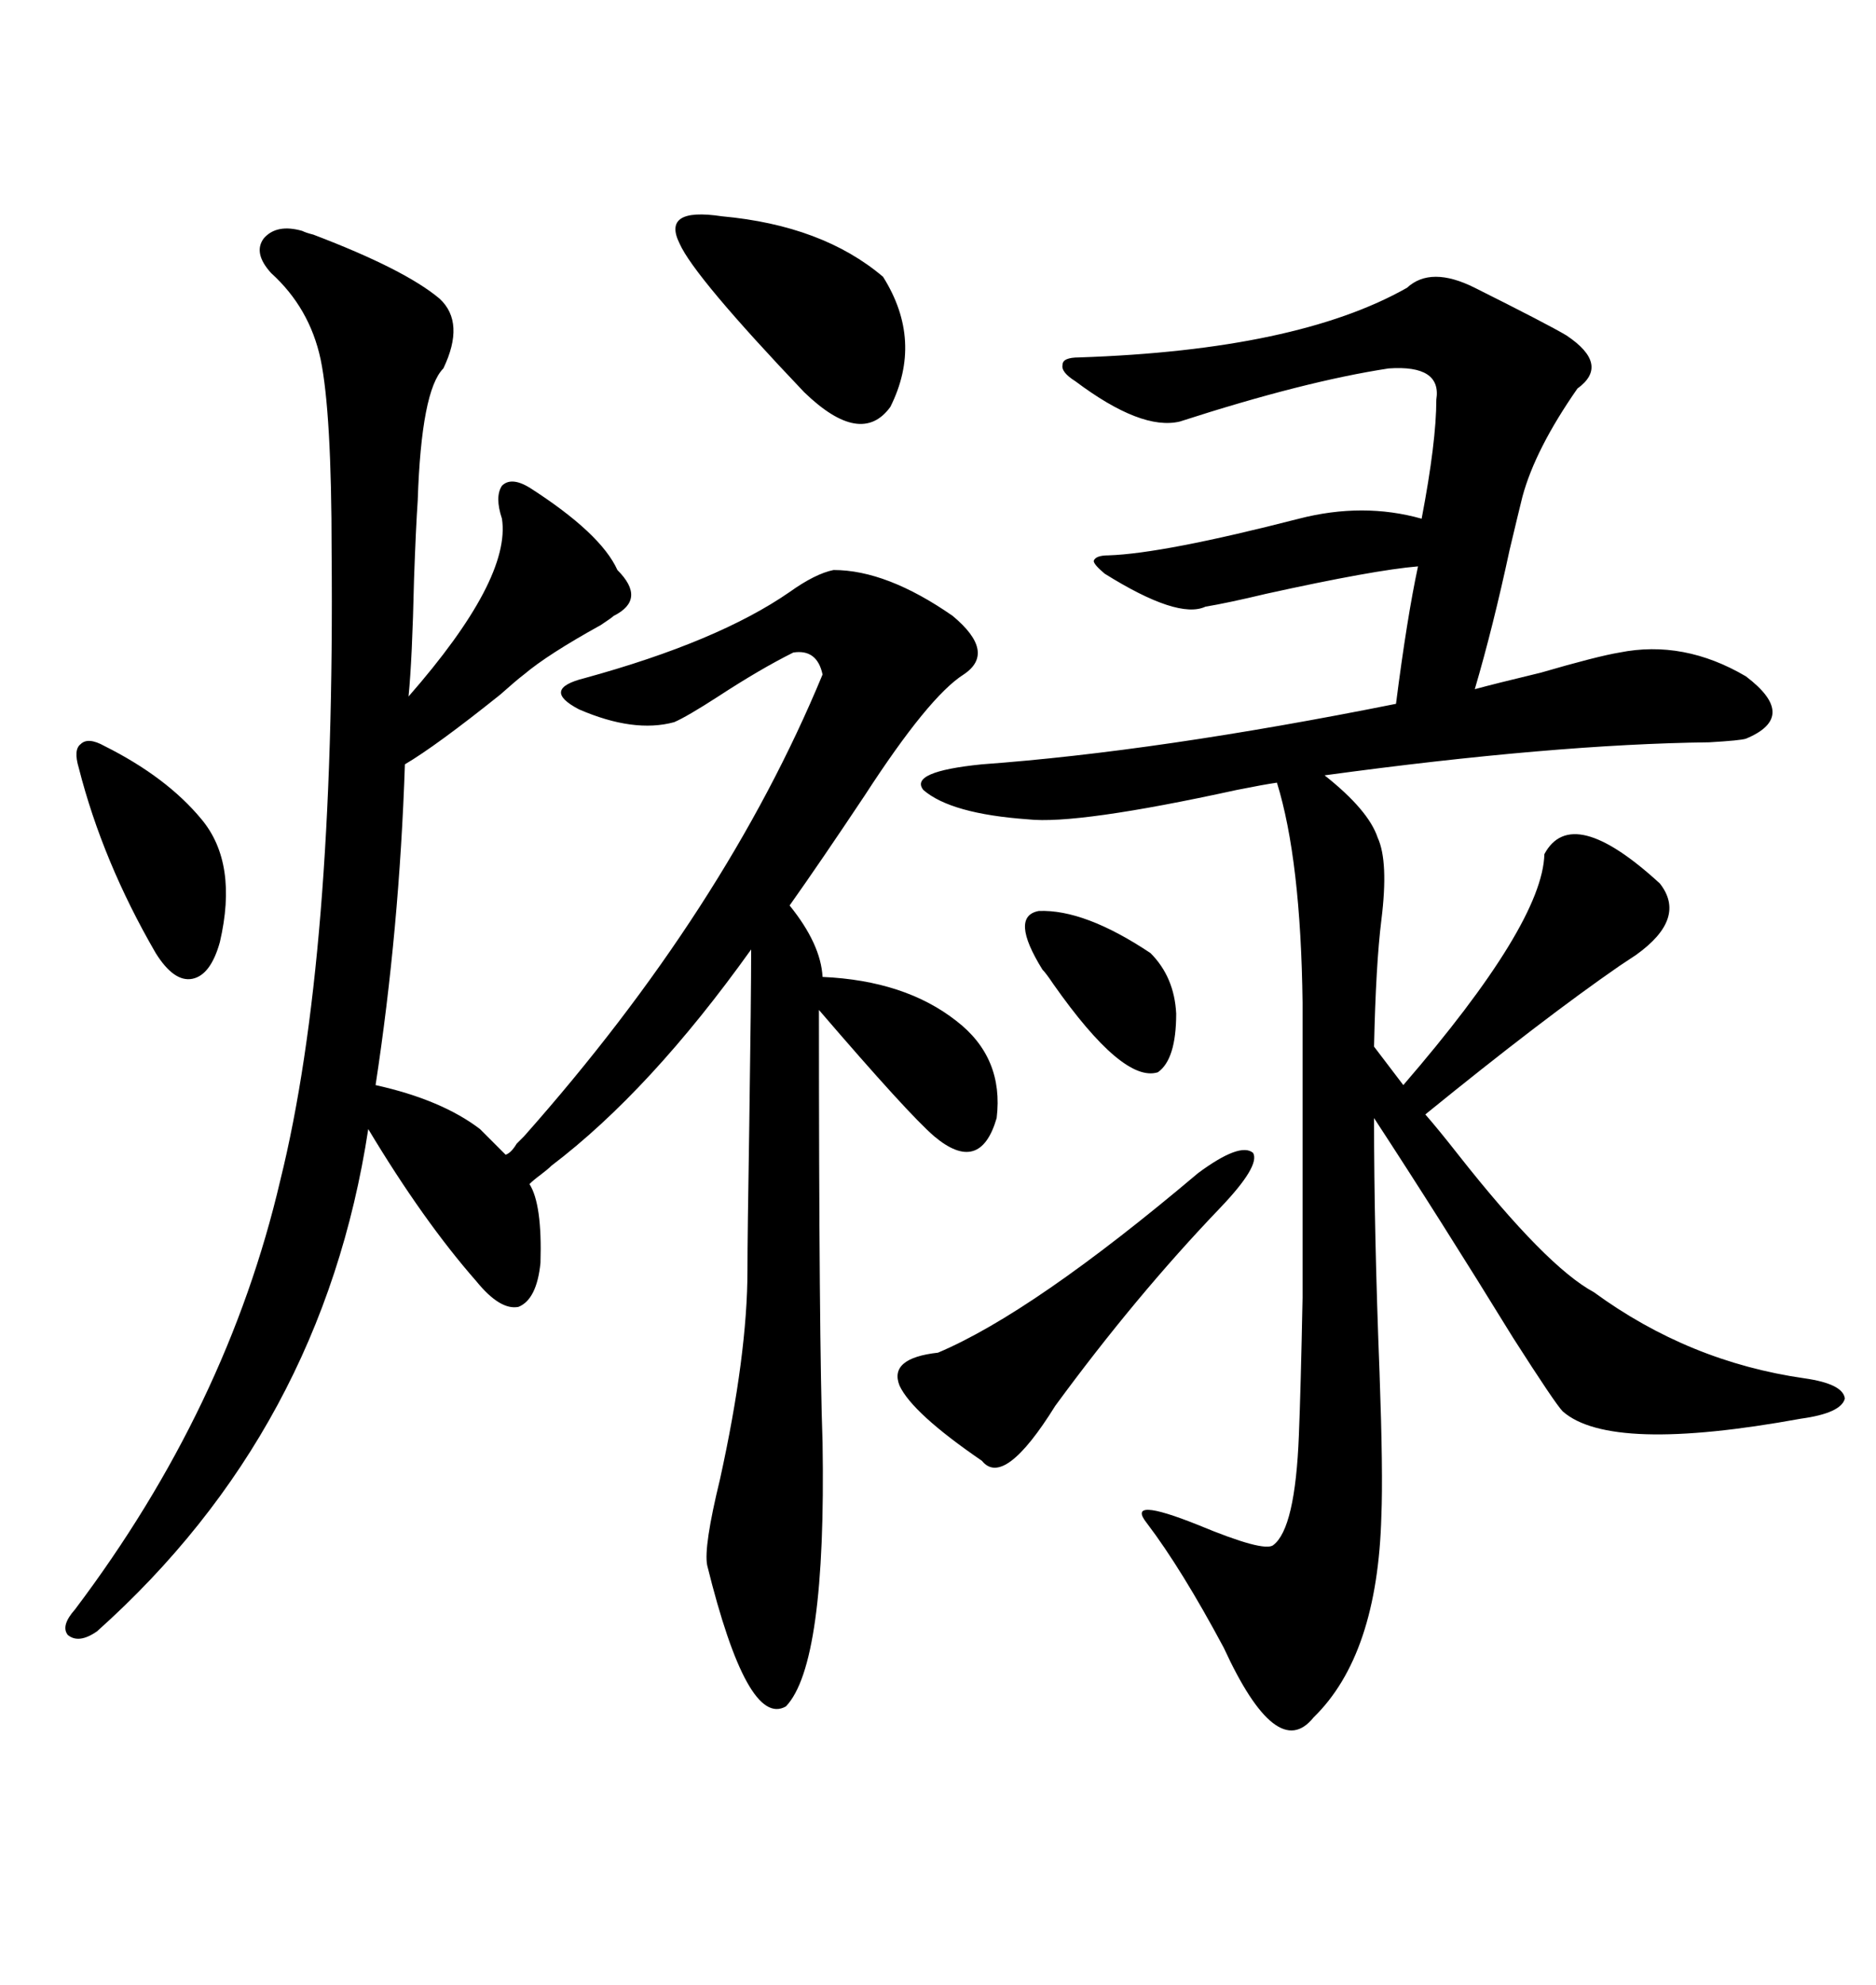 <svg xmlns="http://www.w3.org/2000/svg" xmlns:xlink="http://www.w3.org/1999/xlink" width="300" height="317.285"><path d="M133.30 91.11L133.30 91.11Q141.80 91.11 152.34 98.44L152.34 98.44Q159.38 104.30 154.10 107.81L154.10 107.81Q148.54 111.33 138.28 127.15L138.28 127.15Q131.25 137.70 126.27 144.73L126.27 144.73Q131.25 150.88 131.54 156.15L131.54 156.15Q144.73 156.74 152.93 163.18L152.93 163.18Q160.55 169.04 159.38 178.71L159.38 178.71Q156.74 187.79 149.41 181.64L149.41 181.64Q145.31 178.13 130.96 161.43L130.96 161.43Q130.96 214.45 131.54 230.57L131.54 230.57Q132.13 266.02 125.68 272.75L125.68 272.75Q119.53 276.27 113.09 250.20L113.09 250.20Q112.50 247.27 115.14 236.43L115.14 236.43Q119.53 216.50 119.53 203.03L119.53 203.03Q119.53 197.75 119.82 179.88L119.82 179.88Q120.12 159.08 120.12 151.76L120.12 151.76Q104.00 174.32 88.18 186.33L88.18 186.33Q87.60 186.91 86.43 187.79L86.43 187.79Q85.25 188.67 84.67 189.26L84.67 189.26Q86.72 192.48 86.43 201.86L86.43 201.86Q85.84 207.71 82.91 208.89L82.91 208.89Q79.98 209.47 76.17 204.79L76.17 204.79Q67.68 195.12 58.89 180.47L58.89 180.47Q51.56 228.52 15.53 260.74L15.53 260.74Q12.60 262.79 10.84 261.33L10.84 261.33Q9.67 259.86 12.01 257.23L12.01 257.23Q36.33 225 44.82 188.67L44.82 188.67Q53.61 153.22 53.03 88.18L53.03 88.18Q53.03 65.92 51.27 57.42L51.27 57.42Q49.51 49.22 43.36 43.65L43.36 43.65Q40.43 40.43 42.19 38.09L42.19 38.09Q44.24 35.74 48.34 36.91L48.34 36.91Q48.93 37.21 50.10 37.50L50.10 37.50Q64.75 43.07 70.31 47.75L70.31 47.75Q74.41 51.56 70.90 58.89L70.90 58.89Q67.38 62.40 66.80 79.98L66.80 79.98Q66.50 84.38 66.21 92.58L66.21 92.58Q65.92 105.47 65.33 111.33L65.33 111.33Q81.74 92.58 80.27 82.91L80.27 82.91Q79.10 79.39 80.27 77.64L80.27 77.64Q81.74 76.17 84.67 77.93L84.67 77.93Q96.09 85.25 98.73 91.11L98.73 91.11Q103.42 95.80 98.14 98.44L98.14 98.44Q97.85 98.73 96.09 99.90L96.09 99.90Q87.60 104.59 83.79 107.81L83.79 107.81Q82.62 108.69 79.98 111.04L79.98 111.04Q69.73 119.24 64.75 122.17L64.75 122.17Q63.87 148.54 60.06 173.44L60.06 173.44Q70.61 175.78 76.76 180.47L76.76 180.47L80.86 184.57Q81.74 184.28 82.62 182.81L82.62 182.81Q83.50 181.93 83.79 181.64L83.79 181.64Q116.02 145.31 131.54 107.81L131.54 107.81Q130.66 103.71 126.86 104.30L126.86 104.30Q121.58 106.93 114.84 111.33L114.84 111.33Q109.86 114.55 107.81 115.43L107.81 115.43Q101.37 117.19 92.58 113.38L92.58 113.38Q86.43 110.16 93.46 108.40L93.46 108.40Q114.84 102.54 126.27 94.63L126.27 94.63Q130.37 91.70 133.30 91.11ZM235.84 46.00L235.84 46.00Q247.56 51.86 250.49 53.61L250.49 53.61Q257.52 58.30 252.25 62.11L252.25 62.11Q245.51 71.78 243.46 79.39L243.46 79.39Q242.87 81.74 241.41 87.89L241.41 87.89Q238.77 100.20 235.84 110.16L235.84 110.16Q239.06 109.28 246.39 107.52L246.39 107.52Q255.47 104.88 258.98 104.30L258.98 104.30Q269.24 102.25 279.20 108.11L279.20 108.11Q287.70 114.55 279.20 118.07L279.20 118.07Q278.32 118.36 273.34 118.65L273.34 118.65Q248.44 118.95 211.82 123.93L211.82 123.93Q218.85 129.49 220.31 133.89L220.31 133.89Q222.07 137.70 220.90 147.07L220.90 147.07Q220.02 154.10 219.73 167.29L219.73 167.29L224.41 173.44Q246.68 147.66 246.97 136.52L246.97 136.52Q251.37 128.32 265.43 141.21L265.43 141.21Q269.82 146.78 261.62 152.64L261.62 152.64Q259.86 153.81 258.98 154.39L258.98 154.39Q246.68 162.89 227.93 178.13L227.93 178.13Q229.98 180.47 233.20 184.57L233.20 184.57Q247.27 202.44 254.88 206.54L254.88 206.54Q270.12 217.68 288.57 220.31L288.57 220.31Q294.73 221.19 295.02 223.54L295.02 223.54Q294.43 225.88 287.99 226.76L287.99 226.76Q257.52 232.32 249.90 225.59L249.90 225.59Q248.73 224.41 241.99 213.87L241.99 213.87Q230.27 194.82 219.73 178.71L219.73 178.71Q219.73 196.88 220.61 219.43L220.61 219.43Q221.19 235.55 220.90 242.29L220.90 242.29Q220.31 264.55 210.06 274.51L210.06 274.51Q204.20 281.84 195.70 263.38L195.70 263.38Q188.96 250.78 183.40 243.46L183.40 243.46Q179.88 239.06 191.60 243.75L191.60 243.75Q202.15 248.14 203.61 246.97L203.61 246.97Q207.13 244.34 207.71 229.39L207.71 229.39Q208.01 222.07 208.30 207.42L208.30 207.42Q208.30 196.00 208.30 160.25L208.30 160.25Q208.01 137.40 204.20 125.10L204.20 125.10Q202.15 125.39 197.75 126.27L197.75 126.27Q172.27 131.84 164.36 130.96L164.36 130.96Q152.05 130.08 147.66 126.27L147.66 126.27Q145.31 123.34 157.03 122.17L157.03 122.17Q185.16 120.12 223.24 112.50L223.24 112.50Q225 98.73 226.76 90.53L226.76 90.53Q219.73 91.11 202.44 94.92L202.44 94.92Q196.29 96.39 192.77 96.97L192.77 96.97Q188.38 99.02 176.66 91.70L176.66 91.70Q174.90 90.23 174.90 89.65L174.90 89.65Q175.20 88.77 177.25 88.77L177.25 88.77Q186.04 88.48 207.71 82.91L207.71 82.91Q217.97 80.27 227.34 82.91L227.34 82.91Q229.69 70.61 229.69 63.87L229.69 63.87Q230.57 58.30 222.07 58.89L222.07 58.89Q208.59 60.94 188.67 67.38L188.67 67.38Q182.52 68.85 171.97 60.94L171.97 60.94Q169.63 59.47 169.92 58.30L169.92 58.30Q169.92 57.13 172.56 57.13L172.56 57.13Q207.42 55.96 225 46.00L225 46.00Q228.81 42.48 235.84 46.00ZM191.60 187.50L191.60 187.50Q198.34 182.52 200.39 184.28L200.39 184.28Q201.56 186.33 195.12 193.07L195.12 193.07Q181.64 207.13 168.75 224.71L168.75 224.71Q160.55 237.89 157.03 233.50L157.03 233.50Q145.90 225.88 143.85 221.48L143.85 221.48Q142.09 217.09 150 216.21L150 216.21Q165.23 209.77 191.60 187.50ZM141.21 44.24L141.21 44.24Q147.66 54.49 142.38 65.04L142.38 65.04Q137.70 71.48 128.61 62.70L128.61 62.70Q111.04 44.24 108.69 38.96L108.69 38.96Q105.76 33.11 115.43 34.57L115.43 34.57Q131.54 36.04 141.21 44.24ZM16.70 119.24L16.70 119.24Q26.66 124.22 32.23 130.96L32.23 130.96Q38.09 137.99 35.16 150.59L35.16 150.59Q33.69 155.86 30.76 156.45L30.76 156.45Q27.83 157.03 24.90 152.34L24.90 152.34Q16.41 137.70 12.60 122.75L12.60 122.75Q11.72 119.82 12.89 118.95L12.89 118.95Q14.06 117.77 16.70 119.24ZM166.70 154.98L166.70 154.98Q161.43 146.48 166.11 145.61L166.11 145.61Q173.44 145.31 183.98 152.34L183.98 152.34Q187.79 156.15 188.09 162.01L188.09 162.01Q188.09 169.34 185.16 171.39L185.16 171.39Q179.59 173.14 168.46 157.32L168.46 157.32Q167.29 155.57 166.70 154.98Z"/></svg>